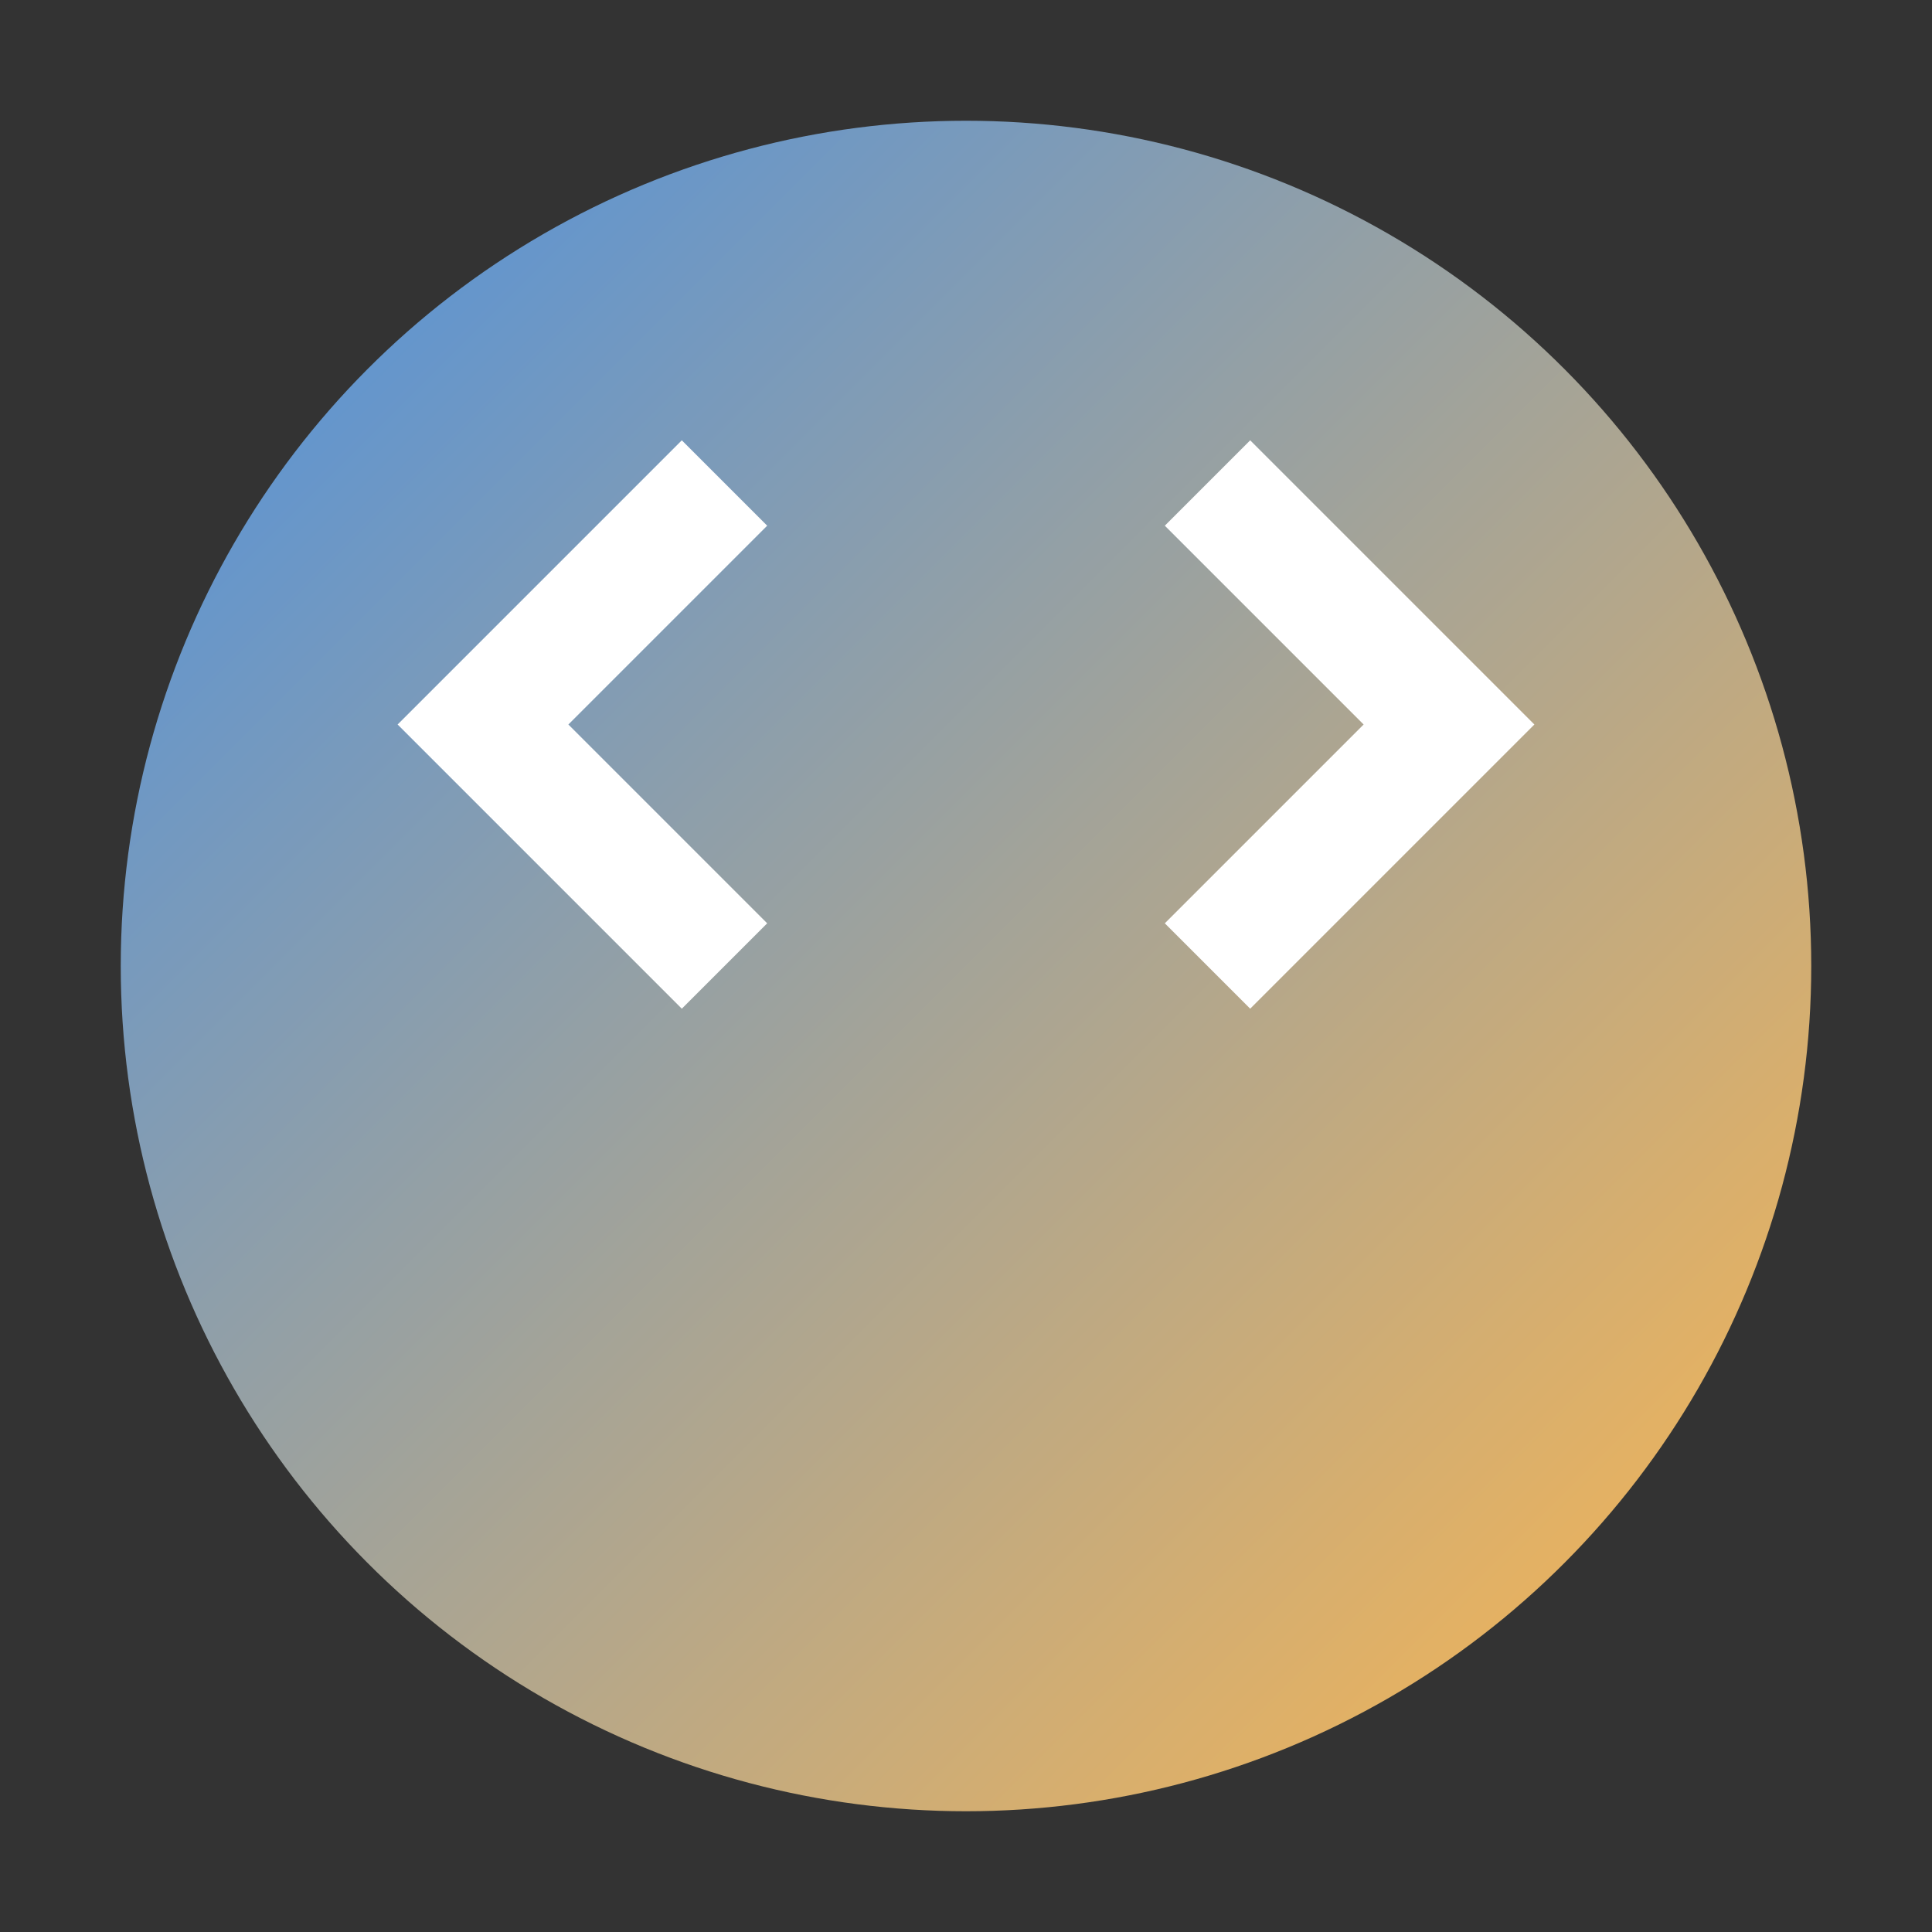 <svg xmlns="http://www.w3.org/2000/svg" viewBox="0 0 32 32">
  <rect x="0" y="0" width="32" height="32" fill="#333333" stroke="none"/>
  <defs>
    <linearGradient id="brainGlow" x1="0%" y1="0%" x2="100%" y2="100%">
      <stop offset="0%" style="stop-color:#4A90E2"/>
      <stop offset="100%" style="stop-color:#FFB74D"/>
    </linearGradient>
  </defs>
  <circle cx="16" cy="16" r="14" fill="url(#brainGlow)"/>
  <path d="M12 16l-4-4 4-4M20 16l4-4-4-4" stroke="#FFF" stroke-width="2" fill="none"/>
</svg>
